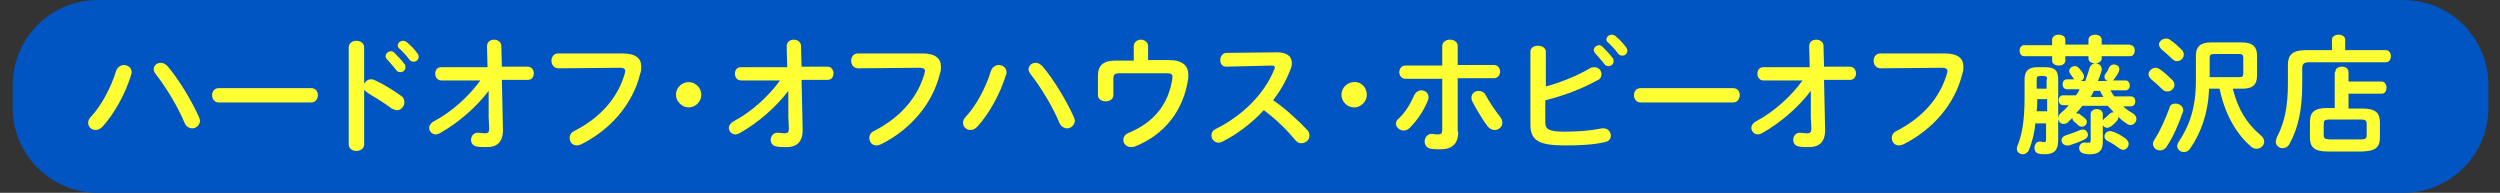 <?xml version="1.0" encoding="utf-8"?>
<!-- Generator: Adobe Illustrator 23.1.1, SVG Export Plug-In . SVG Version: 6.00 Build 0)  -->
<svg version="1.1" id="レイヤー_1" xmlns="http://www.w3.org/2000/svg" xmlns:xlink="http://www.w3.org/1999/xlink" x="0px"
	 y="0px" width="453.8px" height="35px" viewBox="0 0 453.8 35" style="enable-background:new 0 0 453.8 35;" xml:space="preserve">
<rect x="0" y="0" width="453.8" height="35" fill="#333333" stroke="none"/>
<style type="text/css">
	.st0{fill:#0055C2;}
	.st1{fill:#FFFF33;}
</style>
<title>pc_lumine_fujisawa</title>
<path class="st0" d="M436.2,35H17.8C9.2,35,2.3,28.1,2.3,19.5v-4C2.3,6.9,9.2,0,17.8,0h418.4c8.6,0,15.5,6.9,15.5,15.5v4
	C451.7,28.1,444.8,35,436.2,35z"/>
<g>
	<g>
		<path class="st1" d="M22.5,11.8c0.7,0,1.4,0.5,1.4,1.3c0,0.2,0,0.3-0.1,0.5c-1,3.3-3,7-5.2,9.4c-0.4,0.4-0.8,0.6-1.2,0.6
			c-0.8,0-1.4-0.6-1.4-1.3c0-0.3,0.1-0.7,0.5-1.1c1.9-2,3.7-5.4,4.6-8.4C21.4,12.1,22,11.8,22.5,11.8z M27.9,12.6
			c0-0.7,0.6-1.2,1.3-1.2c0.4,0,0.8,0.2,1.2,0.6c2,2.3,4.4,6.3,5.7,9.2c0.1,0.3,0.2,0.5,0.2,0.7c0,0.8-0.7,1.4-1.4,1.4
			c-0.5,0-1.1-0.3-1.4-1c-1.1-2.7-3.3-6.4-5.2-8.8C28,13.1,27.9,12.8,27.9,12.6z"/>
		<path class="st1" d="M56.5,16c0.8,0,1.2,0.6,1.2,1.3c0,0.6-0.4,1.3-1.2,1.3H39.7c-0.8,0-1.2-0.7-1.2-1.3c0-0.7,0.4-1.3,1.2-1.3
			H56.5z"/>
		<path class="st1" d="M66.2,15.1c0.2-0.4,0.6-0.7,1.1-0.7c0.2,0,0.4,0,0.6,0.1c1.4,0.6,3.4,1.8,4.9,2.9c0.5,0.3,0.6,0.8,0.6,1.2
			c0,0.7-0.6,1.4-1.3,1.4c-0.3,0-0.6-0.1-1-0.3c-1.3-1-3.3-2.2-4.3-2.8c-0.3-0.2-0.5-0.4-0.7-0.6v9.9c0,0.8-0.7,1.2-1.4,1.2
			c-0.7,0-1.4-0.4-1.4-1.2V8.6c0-0.8,0.7-1.2,1.4-1.2c0.7,0,1.4,0.4,1.4,1.2V15.1z M70,10.2c0-0.5,0.5-0.9,1-0.9
			c0.2,0,0.4,0.1,0.6,0.3c0.6,0.6,1.3,1.3,1.8,2c0.2,0.2,0.2,0.4,0.2,0.6c0,0.5-0.4,0.9-0.9,0.9c-0.3,0-0.6-0.1-0.8-0.4
			c-0.6-0.8-1.2-1.4-1.7-2C70,10.5,70,10.3,70,10.2z M72.2,8.3c0-0.5,0.4-0.9,1-0.9c0.2,0,0.5,0.1,0.7,0.3c0.6,0.5,1.3,1.2,1.8,1.9
			c0.2,0.2,0.3,0.5,0.3,0.7c0,0.5-0.4,0.9-0.9,0.9c-0.3,0-0.6-0.1-0.8-0.4c-0.5-0.7-1.2-1.4-1.7-1.9C72.3,8.7,72.2,8.5,72.2,8.3z"/>
		<path class="st1" d="M80.1,14.6c-0.7,0-1.1-0.6-1.1-1.2c0-0.6,0.3-1.2,1.1-1.2h8.4l-0.1-3.8c0-0.8,0.6-1.2,1.3-1.2
			c0.6,0,1.3,0.4,1.3,1.1l0.1,3.8h4.7c0.7,0,1.1,0.6,1.1,1.2c0,0.6-0.3,1.2-1.1,1.2h-4.7l0.2,9.1c0,2.4-1.3,3.1-2.9,3.1
			c-0.8,0-1.4,0-1.8-0.1c-0.8-0.1-1.1-0.7-1.1-1.2c0-0.7,0.5-1.4,1.4-1.3c0.3,0,0.7,0.1,1.1,0.1c0.6,0,0.8-0.2,0.8-0.9l-0.1-2.1
			l0-4.7c-2.3,3-5.5,5.8-8.9,7.7c-0.3,0.1-0.5,0.2-0.7,0.2c-0.7,0-1.2-0.6-1.2-1.2c0-0.4,0.3-0.9,0.9-1.2c3.2-1.7,6.3-4.5,8.4-7.4
			H80.1z"/>
		<path class="st1" d="M113,9.7c2.4,0,3.4,0.9,3.4,2.4c0,0.4,0,0.8-0.2,1.3c-1.3,5.4-5.3,10.1-10.7,12.8c-0.3,0.1-0.5,0.2-0.8,0.2
			c-0.8,0-1.3-0.6-1.3-1.4c0-0.4,0.2-0.9,0.8-1.2c5.1-2.6,8-6.3,9.2-10.4c0-0.2,0.1-0.3,0.1-0.5c0-0.4-0.3-0.6-1-0.6l-11.1,0.1
			c-0.9,0-1.3-0.7-1.3-1.4c0-0.6,0.4-1.3,1.2-1.3L113,9.7z"/>
		<path class="st1" d="M127.3,17.2c0,1.3-1.1,2.3-2.3,2.3s-2.3-1.1-2.3-2.3c0-1.3,1.1-2.3,2.3-2.3S127.3,15.9,127.3,17.2z"/>
		<path class="st1" d="M134.5,14.6c-0.7,0-1.1-0.6-1.1-1.2c0-0.6,0.3-1.2,1.1-1.2h8.4l-0.1-3.8c0-0.8,0.6-1.2,1.3-1.2
			c0.6,0,1.3,0.4,1.3,1.1l0.1,3.8h4.7c0.7,0,1.1,0.6,1.1,1.2c0,0.6-0.3,1.2-1.1,1.2h-4.7l0.2,9.1c0,2.4-1.3,3.1-2.9,3.1
			c-0.8,0-1.4,0-1.8-0.1c-0.8-0.1-1.1-0.7-1.1-1.2c0-0.7,0.5-1.4,1.4-1.3c0.3,0,0.7,0.1,1.1,0.1c0.6,0,0.8-0.2,0.8-0.9l-0.1-2.1
			l0-4.7c-2.3,3-5.5,5.8-8.9,7.7c-0.3,0.1-0.5,0.2-0.7,0.2c-0.7,0-1.2-0.6-1.2-1.2c0-0.4,0.3-0.9,0.9-1.2c3.2-1.7,6.3-4.5,8.4-7.4
			H134.5z"/>
		<path class="st1" d="M167.4,9.7c2.4,0,3.4,0.9,3.4,2.4c0,0.4,0,0.8-0.2,1.3c-1.3,5.4-5.3,10.1-10.7,12.8c-0.3,0.1-0.5,0.2-0.8,0.2
			c-0.8,0-1.3-0.6-1.3-1.4c0-0.4,0.2-0.9,0.8-1.2c5.1-2.6,8-6.3,9.2-10.4c0-0.2,0.1-0.3,0.1-0.5c0-0.4-0.3-0.6-1-0.6l-11.1,0.1
			c-0.9,0-1.3-0.7-1.3-1.4c0-0.6,0.4-1.3,1.2-1.3L167.4,9.7z"/>
		<path class="st1" d="M181.3,11.8c0.7,0,1.4,0.5,1.4,1.3c0,0.2,0,0.3-0.1,0.5c-1,3.3-3,7-5.2,9.4c-0.4,0.4-0.8,0.6-1.2,0.6
			c-0.8,0-1.4-0.6-1.4-1.3c0-0.3,0.1-0.7,0.5-1.1c1.9-2,3.7-5.4,4.6-8.4C180.2,12.1,180.8,11.8,181.3,11.8z M186.7,12.6
			c0-0.7,0.6-1.2,1.3-1.2c0.4,0,0.8,0.2,1.2,0.6c2,2.3,4.4,6.3,5.7,9.2c0.1,0.3,0.2,0.5,0.2,0.7c0,0.8-0.7,1.4-1.4,1.4
			c-0.5,0-1.1-0.3-1.4-1c-1.1-2.7-3.3-6.4-5.2-8.8C186.8,13.1,186.7,12.8,186.7,12.6z"/>
		<path class="st1" d="M212.2,10.9c2.5,0,3.5,1.1,3.5,2.6c0,0.2,0,0.4,0,0.6c-0.8,6-4.4,10.4-9.7,12.5c-0.3,0.1-0.5,0.1-0.7,0.1
			c-0.8,0-1.4-0.6-1.4-1.3c0-0.5,0.3-1,1-1.3c4.6-1.9,7.2-5.2,7.9-9.8c0.1-0.8-0.1-1-1-1h-8.6c-0.9,0-1.1,0.3-1.1,1v3
			c0,0.7-0.7,1.1-1.4,1.1c-0.7,0-1.4-0.4-1.4-1.1v-3.6c0-1.8,1-2.7,3.1-2.7h3.4V8.4c0-0.8,0.7-1.2,1.3-1.2s1.3,0.4,1.3,1.2v2.5
			H212.2z"/>
		<path class="st1" d="M231.8,9.5c1.8,0,2.7,0.7,2.7,2c0,0.4-0.1,0.8-0.3,1.2c-0.7,1.9-1.8,3.8-3.1,5.5c2.1,1.4,4.5,3.6,6.2,5.4
			c0.3,0.3,0.4,0.7,0.4,1c0,0.8-0.7,1.4-1.5,1.4c-0.4,0-0.8-0.2-1.1-0.6c-1.4-1.7-3.5-3.8-5.7-5.4c-2.2,2.4-4.9,4.4-7.5,5.7
			c-0.2,0.1-0.5,0.2-0.7,0.2c-0.8,0-1.3-0.7-1.3-1.3c0-0.5,0.2-0.9,0.8-1.2c4.8-2.4,8.8-6.3,10.6-10.8c0.1-0.1,0.1-0.3,0.1-0.4
			c0-0.2-0.2-0.3-0.6-0.3l-8.2,0.2c-0.8,0-1.1-0.6-1.1-1.2c0-0.6,0.4-1.3,1.1-1.3L231.8,9.5z"/>
		<path class="st1" d="M248.1,17.2c0,1.3-1.1,2.3-2.3,2.3c-1.3,0-2.3-1.1-2.3-2.3c0-1.3,1.1-2.3,2.3-2.3
			C247.1,14.8,248.1,15.9,248.1,17.2z"/>
		<path class="st1" d="M258,16.4c0.7,0,1.3,0.5,1.3,1.2c0,0.2,0,0.4-0.1,0.6c-0.7,1.8-1.9,3.6-3.3,5c-0.3,0.3-0.7,0.5-1.1,0.5
			c-0.7,0-1.4-0.6-1.4-1.2c0-0.3,0.1-0.7,0.5-1c1.2-1.1,2.1-2.6,2.8-4.2C257,16.7,257.5,16.4,258,16.4z M264.7,23.9
			c0,2.3-1.2,3.2-3.2,3.2c-0.5,0-1.1,0-1.8-0.1c-0.7-0.1-1.1-0.7-1.1-1.3c0-0.8,0.6-1.5,1.5-1.4c0.4,0.1,0.7,0.1,1,0.1
			c0.5,0,0.7-0.2,0.7-0.8v-9.3h-6.7c-0.7,0-1.1-0.6-1.1-1.2c0-0.6,0.4-1.2,1.1-1.2h6.7V8.4c0-0.8,0.7-1.2,1.4-1.2
			c0.7,0,1.4,0.4,1.4,1.1v3.5h6.6c0.7,0,1.1,0.6,1.1,1.2c0,0.6-0.4,1.2-1.1,1.2h-6.6V23.9z M272.3,21.2c0.3,0.4,0.4,0.7,0.4,1.1
			c0,0.8-0.7,1.3-1.4,1.3c-0.4,0-0.9-0.2-1.3-0.7c-0.9-1.2-2.1-3.2-2.8-4.6c-0.1-0.2-0.1-0.4-0.1-0.6c0-0.7,0.6-1.2,1.3-1.2
			c0.5,0,1,0.2,1.3,0.8C270.3,18.4,271.4,20.1,272.3,21.2z"/>
		<path class="st1" d="M280.6,15.7c2.9-0.8,5.8-2,8-3.3c0.3-0.2,0.6-0.2,0.8-0.2c0.8,0,1.3,0.6,1.3,1.3c0,0.4-0.2,0.9-0.8,1.1
			c-2.7,1.5-6.1,2.8-9.4,3.6v4c0,1.3,0.7,1.7,3.5,1.7c2.5,0,4.8-0.2,6.8-0.6c0.1,0,0.2,0,0.3,0c0.8,0,1.3,0.7,1.3,1.3
			c0,0.5-0.3,1.1-1.1,1.2c-2.1,0.5-4.7,0.6-7.2,0.6c-4.8,0-6.3-0.9-6.3-3.8V9.4c0-0.8,0.7-1.1,1.4-1.1c0.7,0,1.4,0.4,1.4,1.1V15.7z
			 M289.3,9.1c0-0.5,0.5-0.9,1-0.9c0.2,0,0.4,0.1,0.6,0.3c0.6,0.6,1.3,1.3,1.8,2c0.2,0.2,0.2,0.4,0.2,0.6c0,0.5-0.4,0.9-0.9,0.9
			c-0.3,0-0.6-0.1-0.8-0.4c-0.6-0.8-1.2-1.4-1.7-2C289.4,9.4,289.3,9.2,289.3,9.1z M291.6,7.2c0-0.5,0.4-0.9,1-0.9
			c0.2,0,0.5,0.1,0.7,0.3c0.6,0.5,1.3,1.2,1.8,1.9c0.2,0.2,0.3,0.5,0.3,0.7c0,0.5-0.4,0.9-0.9,0.9c-0.3,0-0.6-0.1-0.8-0.4
			c-0.5-0.7-1.2-1.4-1.7-1.9C291.7,7.6,291.6,7.4,291.6,7.2z"/>
		<path class="st1" d="M314.6,16c0.8,0,1.2,0.6,1.2,1.3c0,0.6-0.4,1.3-1.2,1.3h-16.8c-0.8,0-1.2-0.7-1.2-1.3c0-0.7,0.4-1.3,1.2-1.3
			H314.6z"/>
		<path class="st1" d="M320.1,14.6c-0.7,0-1.1-0.6-1.1-1.2c0-0.6,0.3-1.2,1.1-1.2h8.4l-0.1-3.8c0-0.8,0.6-1.2,1.3-1.2
			c0.6,0,1.3,0.4,1.3,1.1l0.1,3.8h4.7c0.7,0,1.1,0.6,1.1,1.2c0,0.6-0.3,1.2-1.1,1.2h-4.7l0.2,9.1c0,2.4-1.3,3.1-2.9,3.1
			c-0.8,0-1.4,0-1.8-0.1c-0.8-0.1-1.1-0.7-1.1-1.2c0-0.7,0.5-1.4,1.4-1.3c0.3,0,0.7,0.1,1.1,0.1c0.6,0,0.8-0.2,0.8-0.9l-0.1-2.1
			l0-4.7c-2.3,3-5.5,5.8-8.9,7.7c-0.3,0.1-0.5,0.2-0.7,0.2c-0.7,0-1.2-0.6-1.2-1.2c0-0.4,0.3-0.9,0.9-1.2c3.2-1.7,6.3-4.5,8.4-7.4
			H320.1z"/>
		<path class="st1" d="M353,9.7c2.4,0,3.4,0.9,3.4,2.4c0,0.4,0,0.8-0.2,1.3c-1.3,5.4-5.3,10.1-10.7,12.8c-0.3,0.1-0.5,0.2-0.8,0.2
			c-0.8,0-1.3-0.6-1.3-1.4c0-0.4,0.2-0.9,0.8-1.2c5.1-2.6,8-6.3,9.2-10.4c0-0.2,0.1-0.3,0.1-0.5c0-0.4-0.3-0.6-1-0.6l-11.1,0.1
			c-0.9,0-1.3-0.7-1.3-1.4c0-0.6,0.4-1.3,1.2-1.3L353,9.7z"/>
		<path class="st1" d="M369.5,22.1c-0.2,2.1-0.6,3.6-1.2,5.1c-0.2,0.5-0.7,0.8-1.1,0.8c-0.6,0-1.1-0.4-1.1-1c0-0.2,0-0.3,0.1-0.5
			c0.8-2,1.3-4.3,1.3-8.9v-3.2c0-1.5,0.7-2.2,2.3-2.2h1.5c1.7,0,2.3,0.6,2.3,2.2v11.1c0,1.8-0.8,2.5-2.4,2.5c-0.4,0-0.7,0-1.1-0.1
			c-0.6-0.1-0.8-0.6-0.8-1.1c0-0.6,0.4-1.2,1.1-1.1c0.3,0,0.4,0.1,0.6,0.1c0.3,0,0.4-0.1,0.4-0.5v-2.9H369.5z M386.7,8.2
			c0.6,0,0.8,0.5,0.8,1c0,0.5-0.3,1-0.8,1h-5.2v0.4c0,0.6-0.6,0.9-1.2,0.9s-1.2-0.3-1.2-0.9v-0.4h-4.2v0.8c0,0.6-0.6,0.9-1.2,0.9
			c-0.6,0-1.2-0.3-1.2-0.9v-0.8h-5.1c-0.5,0-0.8-0.5-0.8-1c0-0.5,0.3-1,0.8-1h5.1V7.2c0-0.6,0.6-0.9,1.2-0.9c0.6,0,1.2,0.3,1.2,0.9
			v0.9h4.2V7.2c0-0.6,0.6-0.9,1.2-0.9s1.2,0.3,1.2,0.9v0.9H386.7z M371.6,18h-1.8c0,0.7,0,1.4-0.1,2.2h1.9V18z M371.6,14.4
			c0-0.4-0.1-0.6-0.6-0.6h-0.7c-0.4,0-0.6,0.1-0.6,0.6v1.7h1.8V14.4z M377,14.8c-0.2-0.1-0.3-0.2-0.5-0.4c-0.2-0.3-0.4-0.6-0.7-1
			c-0.1-0.2-0.2-0.3-0.2-0.5c0-0.5,0.5-0.9,1-0.9c0.3,0,0.6,0.1,0.8,0.4c0.3,0.3,0.5,0.6,0.7,0.9c0.1,0.2,0.2,0.4,0.2,0.6
			c0,0.4-0.3,0.7-0.6,0.8h0.8c0.3-0.8,0.6-1.6,0.8-2.4c0.2-0.5,0.6-0.8,1.1-0.8c0.5,0,1.1,0.4,1.1,1c0,0.1,0,0.2,0,0.3
			c-0.2,0.6-0.4,1.3-0.7,1.9h1.7c-0.3-0.2-0.5-0.4-0.5-0.7c0-0.2,0-0.4,0.2-0.6c0.3-0.4,0.5-0.7,0.6-1.1c0.2-0.4,0.6-0.6,0.9-0.6
			c0.5,0,1,0.3,1,0.8c0,0.1,0,0.3-0.1,0.5c-0.2,0.5-0.5,0.9-0.8,1.3c-0.1,0.1-0.2,0.3-0.3,0.3h2.3c0.5,0,0.8,0.4,0.8,0.9
			s-0.3,0.9-0.8,0.9h-2.7c0.2,0.4,0.4,0.7,0.7,1.1h3c0.5,0,0.8,0.4,0.8,0.9s-0.3,0.9-0.8,0.9h-1.4c0.5,0.5,1.1,0.9,1.8,1.3
			c0.4,0.3,0.6,0.6,0.6,1c0,0.6-0.5,1.1-1.1,1.1c-0.2,0-0.5-0.1-0.7-0.3c-0.5-0.3-1-0.7-1.5-1.2c0,0,0,0.1,0,0.2
			c0,0.2-0.1,0.4-0.3,0.6c-0.3,0.4-0.7,0.7-1.1,1c-0.2,0.1-0.4,0.2-0.6,0.2c-0.5,0-0.9-0.4-0.9-0.9c0-0.3,0.1-0.5,0.4-0.8
			c0.3-0.2,0.6-0.5,0.9-0.8c0.2-0.2,0.4-0.3,0.6-0.3c0.1,0,0.1,0,0.2,0c-0.4-0.4-0.7-0.8-1.1-1.2h-4.6c-0.4,0.5-0.8,1-1.2,1.4
			c0.1,0,0.1,0,0.2,0c0.2,0,0.4,0,0.6,0.2c0.3,0.2,0.5,0.4,0.9,0.7c0.2,0.2,0.3,0.4,0.3,0.6c0,0.5-0.4,0.9-0.9,0.9
			c-0.3,0-0.5-0.1-0.7-0.3c-0.3-0.3-0.4-0.4-0.7-0.6c-0.2-0.2-0.3-0.4-0.3-0.6v-0.1c-0.3,0.3-0.6,0.5-0.8,0.8
			c-0.3,0.2-0.5,0.3-0.8,0.3c-0.6,0-1-0.5-1-1c0-0.3,0.1-0.6,0.4-0.9c0.6-0.5,1.1-1,1.5-1.5h-1c-0.5,0-0.8-0.4-0.8-0.9
			s0.3-0.9,0.8-0.9h2.3c0.3-0.3,0.5-0.7,0.7-1.1h-2.3c-0.5,0-0.8-0.4-0.8-0.9s0.3-0.9,0.8-0.9H377z M378.1,23.5c0.5,0,0.9,0.5,0.9,1
			c0,0.3-0.2,0.6-0.6,0.8c-1,0.5-1.9,0.8-2.8,1.1c-0.1,0-0.3,0-0.4,0c-0.6,0-1-0.5-1-0.9c0-0.4,0.2-0.7,0.7-0.9
			c0.9-0.3,1.8-0.6,2.7-1C377.8,23.6,377.9,23.5,378.1,23.5z M381.7,25.8c0,1.7-0.9,2.2-2.3,2.2c-0.3,0-0.6,0-1-0.1
			c-0.7-0.1-1-0.6-1-1c0-0.6,0.5-1.2,1.3-1c0.2,0,0.3,0,0.5,0c0.2,0,0.3-0.1,0.3-0.4v-4.8c0-0.6,0.6-0.9,1.1-0.9s1.1,0.3,1.1,0.9
			V25.8z M380.1,16.5c-0.2,0.4-0.4,0.7-0.6,1.1h2.3c-0.2-0.3-0.4-0.7-0.6-1.1H380.1z M385.9,25.2c0.3,0.3,0.5,0.6,0.5,0.9
			c0,0.6-0.5,1.1-1,1.1c-0.2,0-0.4-0.1-0.6-0.2c-0.8-0.6-1.4-1-2.2-1.4c-0.4-0.2-0.6-0.5-0.6-0.8c0-0.5,0.4-1,1-1
			c0.2,0,0.3,0,0.5,0.1C384.3,24.1,385.2,24.7,385.9,25.2z"/>
		<path class="st1" d="M394.3,14.5c0.3,0.3,0.4,0.6,0.4,0.9c0,0.7-0.6,1.2-1.3,1.2c-0.3,0-0.6-0.1-0.9-0.4c-0.6-0.6-1.5-1.4-2-1.8
			c-0.3-0.3-0.5-0.6-0.5-0.9c0-0.6,0.6-1.2,1.3-1.2c0.3,0,0.5,0.1,0.8,0.3C392.8,13.1,393.7,13.9,394.3,14.5z M394.9,18.8
			c0.7,0,1.4,0.5,1.4,1.2c0,0.1,0,0.3-0.1,0.4c-0.7,2.1-1.8,4.6-2.9,6.2c-0.3,0.5-0.8,0.7-1.2,0.7c-0.7,0-1.3-0.5-1.3-1.2
			c0-0.2,0.1-0.5,0.3-0.8c1-1.5,2-3.8,2.7-5.7C393.9,19,394.4,18.8,394.9,18.8z M396,9c0.3,0.3,0.4,0.6,0.4,0.9
			c0,0.7-0.6,1.2-1.2,1.2c-0.3,0-0.6-0.1-0.9-0.4c-0.6-0.6-1.4-1.3-1.9-1.7c-0.3-0.3-0.5-0.6-0.5-0.9c0-0.6,0.6-1.1,1.3-1.1
			c0.3,0,0.6,0.1,0.8,0.3C394.6,7.7,395.4,8.4,396,9z M405.3,16.1c0.9,3.7,2.6,6.4,5,8.4c0.5,0.4,0.7,0.8,0.7,1.2
			c0,0.7-0.6,1.3-1.4,1.3c-0.3,0-0.7-0.1-1-0.4c-2.8-2.4-4.8-6.1-5.7-10.5H401c-0.2,4.6-1.5,8-3.4,10.8c-0.3,0.5-0.7,0.7-1.2,0.7
			c-0.6,0-1.2-0.5-1.2-1.1c0-0.2,0.1-0.5,0.3-0.8c1.8-2.7,3.1-5.9,3.1-11v-4.6c0-1.6,0.8-2.4,2.7-2.4h5.7c1.9,0,2.7,0.8,2.7,2.4v3.6
			c0,1.8-0.9,2.4-2.7,2.4H405.3z M406.5,14c0.5,0,0.7-0.1,0.7-0.7v-2.8c0-0.5-0.2-0.7-0.7-0.7h-4.7c-0.5,0-0.7,0.2-0.7,0.7V14H406.5
			z"/>
		<path class="st1" d="M423.3,7.2c0-0.6,0.6-0.9,1.2-0.9s1.2,0.3,1.2,0.9v1.9h7.4c0.6,0,0.9,0.6,0.9,1.1s-0.3,1.1-0.9,1.1h-13.9
			c-1,0-1.3,0.3-1.3,1.1v2.9c0,4.5-0.7,7.9-2.3,10.8c-0.3,0.6-0.8,0.8-1.3,0.8c-0.6,0-1.2-0.5-1.2-1.2c0-0.2,0.1-0.5,0.2-0.8
			c1.4-2.6,2-5.6,2-9.7v-3.4c0-1.9,0.9-2.7,3.3-2.7h4.7V7.2z M423.9,13.1c0-0.7,0.6-1,1.2-1c0.6,0,1.2,0.3,1.2,1v1.7h6
			c0.6,0,0.9,0.6,0.9,1.1S433,17,432.3,17h-6v2.7h2.5c2.4,0,3.2,0.8,3.2,2.5V25c0,2.1-1.3,2.4-3.2,2.5h-6.3c-2.4,0-3.2-0.8-3.2-2.5
			v-2.9c0-1.7,0.8-2.5,3.2-2.5h1.3V13.1z M428.6,25.3c0.8,0,1-0.2,1-0.8v-2c0-0.6-0.2-0.8-1-0.8h-5.8c-0.8,0-1,0.2-1,0.8v2
			c0,0.7,0.3,0.7,1,0.8H428.6z"/>
	</g>
</g>
</svg>
